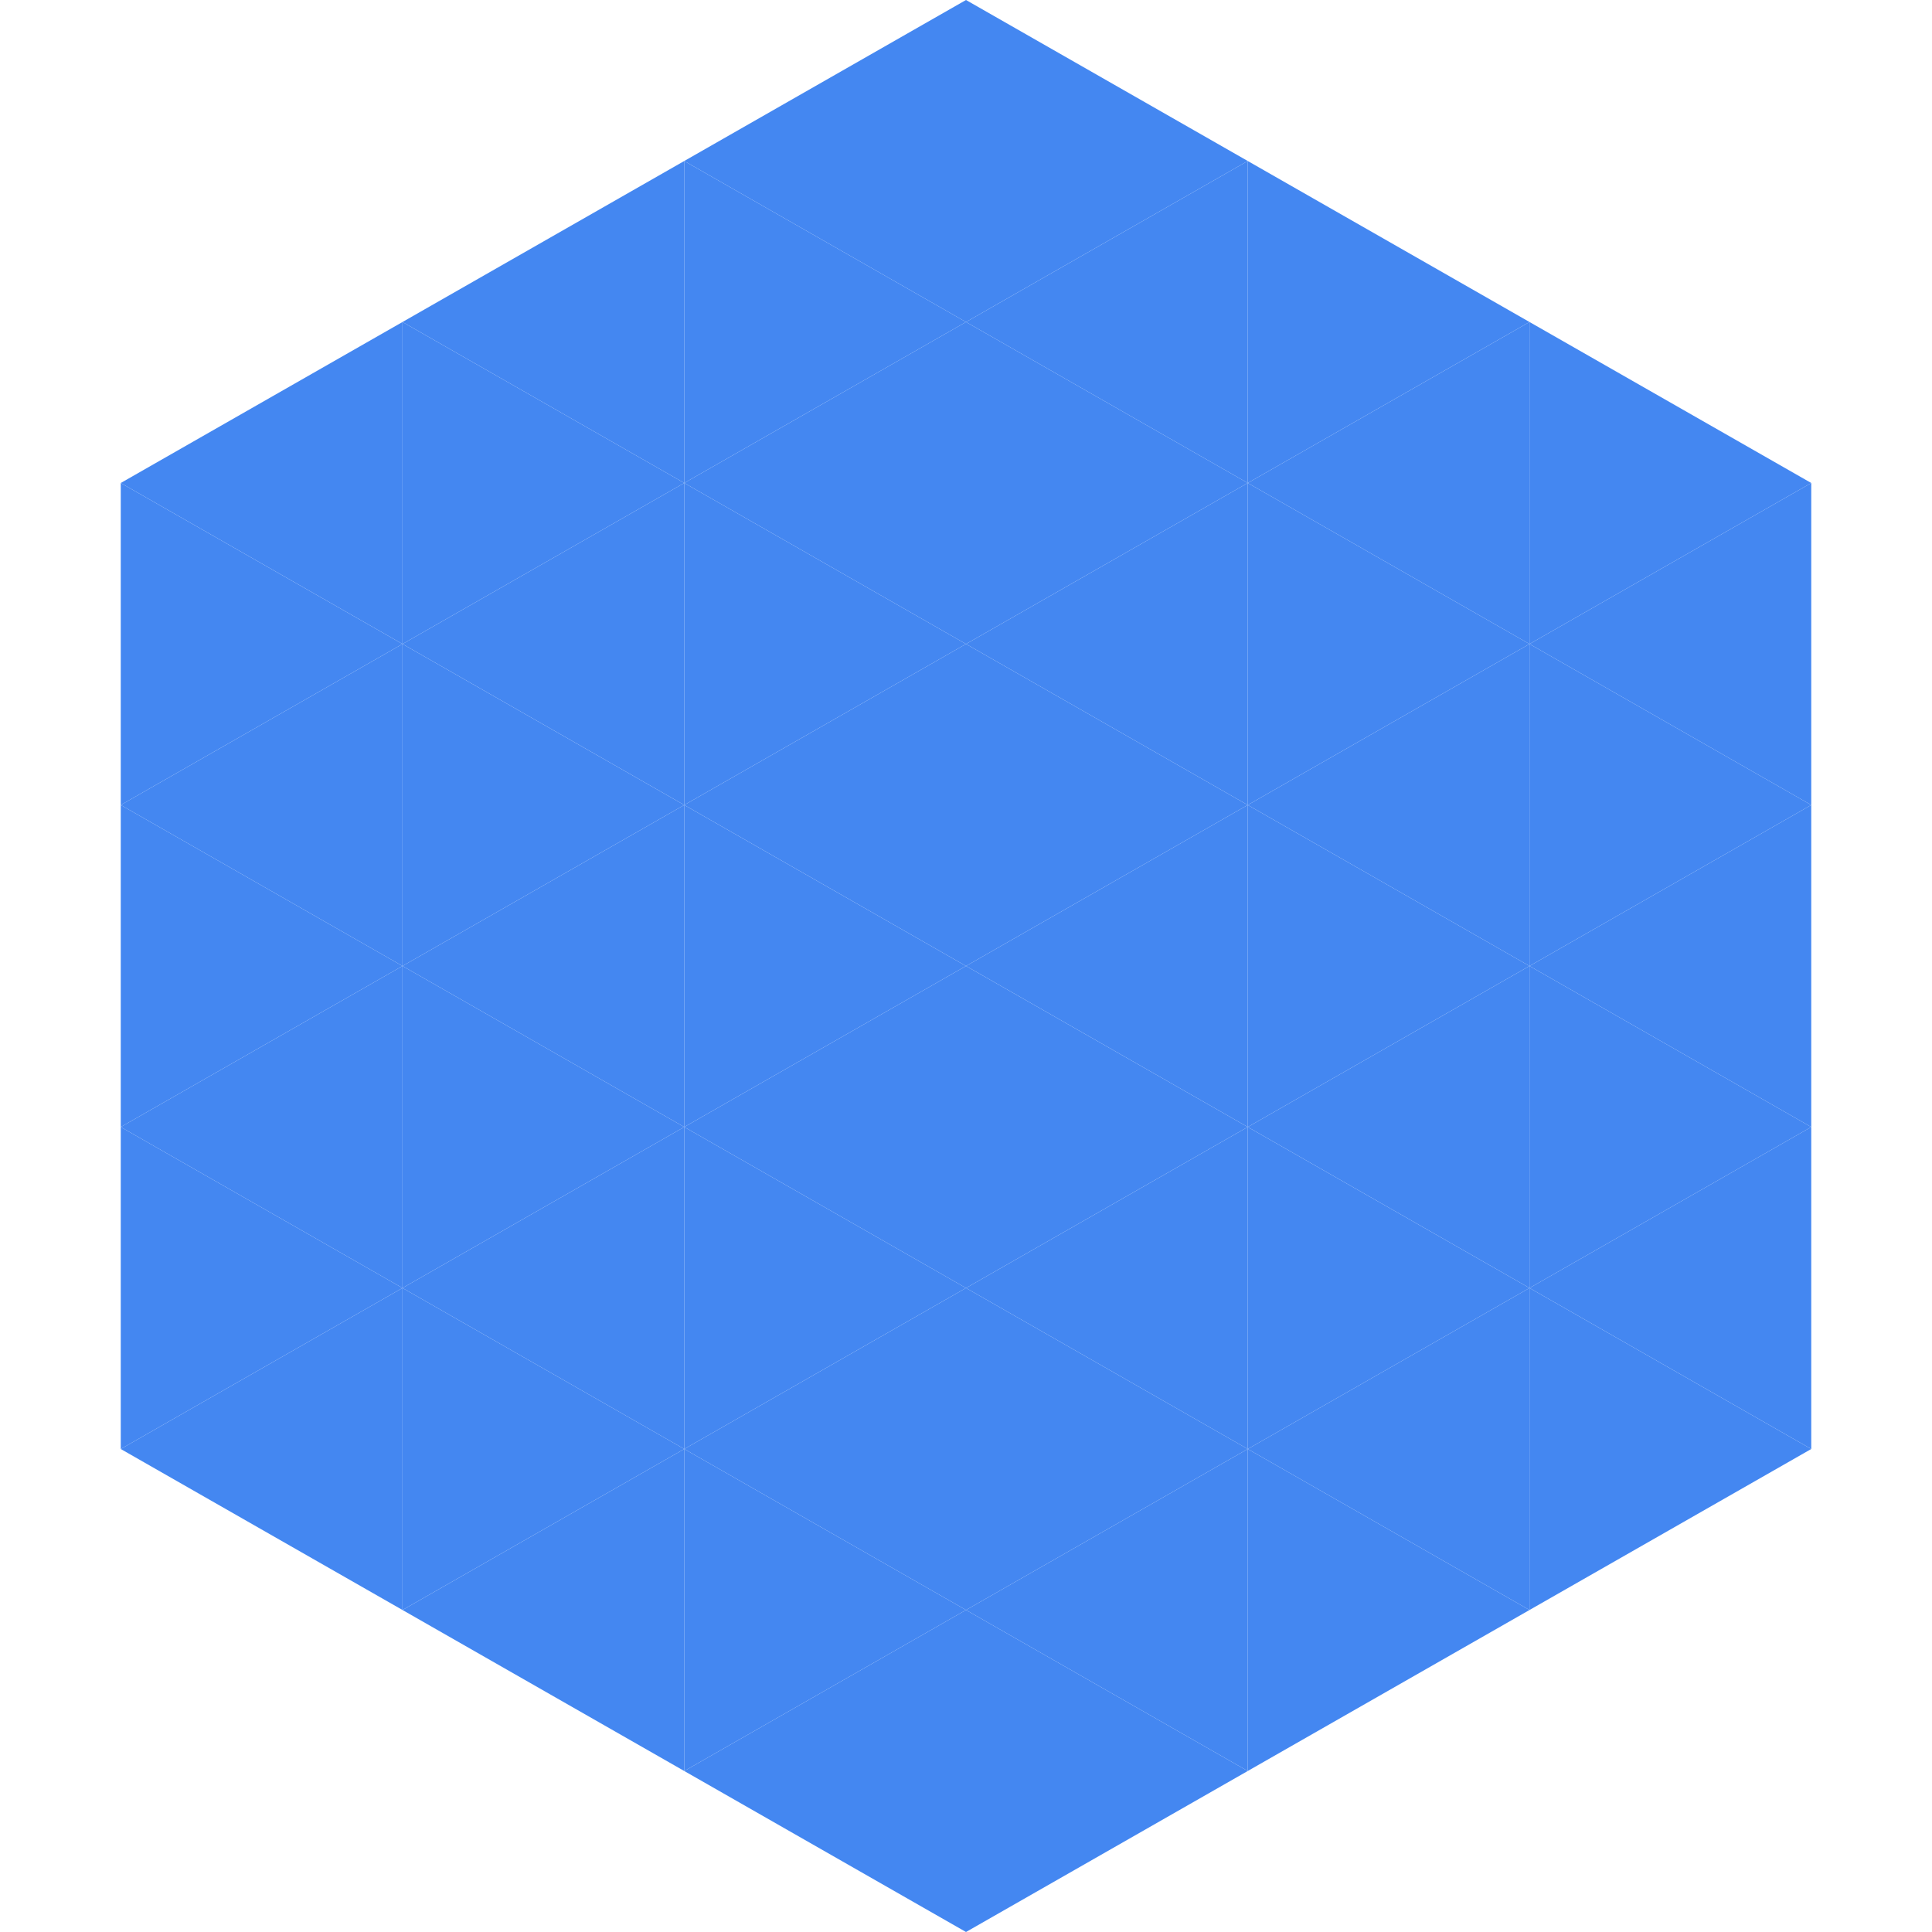 <?xml version="1.0"?>
<!-- Generated by SVGo -->
<svg width="240" height="240"
     xmlns="http://www.w3.org/2000/svg"
     xmlns:xlink="http://www.w3.org/1999/xlink">
<polygon points="50,40 15,60 50,80" style="fill:rgb(68,135,241)" />
<polygon points="190,40 225,60 190,80" style="fill:rgb(68,135,241)" />
<polygon points="15,60 50,80 15,100" style="fill:rgb(68,135,241)" />
<polygon points="225,60 190,80 225,100" style="fill:rgb(68,135,241)" />
<polygon points="50,80 15,100 50,120" style="fill:rgb(68,135,241)" />
<polygon points="190,80 225,100 190,120" style="fill:rgb(68,135,241)" />
<polygon points="15,100 50,120 15,140" style="fill:rgb(68,135,241)" />
<polygon points="225,100 190,120 225,140" style="fill:rgb(68,135,241)" />
<polygon points="50,120 15,140 50,160" style="fill:rgb(68,135,241)" />
<polygon points="190,120 225,140 190,160" style="fill:rgb(68,135,241)" />
<polygon points="15,140 50,160 15,180" style="fill:rgb(68,135,241)" />
<polygon points="225,140 190,160 225,180" style="fill:rgb(68,135,241)" />
<polygon points="50,160 15,180 50,200" style="fill:rgb(68,135,241)" />
<polygon points="190,160 225,180 190,200" style="fill:rgb(68,135,241)" />
<polygon points="15,180 50,200 15,220" style="fill:rgb(255,255,255); fill-opacity:0" />
<polygon points="225,180 190,200 225,220" style="fill:rgb(255,255,255); fill-opacity:0" />
<polygon points="50,0 85,20 50,40" style="fill:rgb(255,255,255); fill-opacity:0" />
<polygon points="190,0 155,20 190,40" style="fill:rgb(255,255,255); fill-opacity:0" />
<polygon points="85,20 50,40 85,60" style="fill:rgb(68,135,241)" />
<polygon points="155,20 190,40 155,60" style="fill:rgb(68,135,241)" />
<polygon points="50,40 85,60 50,80" style="fill:rgb(68,135,241)" />
<polygon points="190,40 155,60 190,80" style="fill:rgb(68,135,241)" />
<polygon points="85,60 50,80 85,100" style="fill:rgb(68,135,241)" />
<polygon points="155,60 190,80 155,100" style="fill:rgb(68,135,241)" />
<polygon points="50,80 85,100 50,120" style="fill:rgb(68,135,241)" />
<polygon points="190,80 155,100 190,120" style="fill:rgb(68,135,241)" />
<polygon points="85,100 50,120 85,140" style="fill:rgb(68,135,241)" />
<polygon points="155,100 190,120 155,140" style="fill:rgb(68,135,241)" />
<polygon points="50,120 85,140 50,160" style="fill:rgb(68,135,241)" />
<polygon points="190,120 155,140 190,160" style="fill:rgb(68,135,241)" />
<polygon points="85,140 50,160 85,180" style="fill:rgb(68,135,241)" />
<polygon points="155,140 190,160 155,180" style="fill:rgb(68,135,241)" />
<polygon points="50,160 85,180 50,200" style="fill:rgb(68,135,241)" />
<polygon points="190,160 155,180 190,200" style="fill:rgb(68,135,241)" />
<polygon points="85,180 50,200 85,220" style="fill:rgb(68,135,241)" />
<polygon points="155,180 190,200 155,220" style="fill:rgb(68,135,241)" />
<polygon points="120,0 85,20 120,40" style="fill:rgb(68,135,241)" />
<polygon points="120,0 155,20 120,40" style="fill:rgb(68,135,241)" />
<polygon points="85,20 120,40 85,60" style="fill:rgb(68,135,241)" />
<polygon points="155,20 120,40 155,60" style="fill:rgb(68,135,241)" />
<polygon points="120,40 85,60 120,80" style="fill:rgb(68,135,241)" />
<polygon points="120,40 155,60 120,80" style="fill:rgb(68,135,241)" />
<polygon points="85,60 120,80 85,100" style="fill:rgb(68,135,241)" />
<polygon points="155,60 120,80 155,100" style="fill:rgb(68,135,241)" />
<polygon points="120,80 85,100 120,120" style="fill:rgb(68,135,241)" />
<polygon points="120,80 155,100 120,120" style="fill:rgb(68,135,241)" />
<polygon points="85,100 120,120 85,140" style="fill:rgb(68,135,241)" />
<polygon points="155,100 120,120 155,140" style="fill:rgb(68,135,241)" />
<polygon points="120,120 85,140 120,160" style="fill:rgb(68,135,241)" />
<polygon points="120,120 155,140 120,160" style="fill:rgb(68,135,241)" />
<polygon points="85,140 120,160 85,180" style="fill:rgb(68,135,241)" />
<polygon points="155,140 120,160 155,180" style="fill:rgb(68,135,241)" />
<polygon points="120,160 85,180 120,200" style="fill:rgb(68,135,241)" />
<polygon points="120,160 155,180 120,200" style="fill:rgb(68,135,241)" />
<polygon points="85,180 120,200 85,220" style="fill:rgb(68,135,241)" />
<polygon points="155,180 120,200 155,220" style="fill:rgb(68,135,241)" />
<polygon points="120,200 85,220 120,240" style="fill:rgb(68,135,241)" />
<polygon points="120,200 155,220 120,240" style="fill:rgb(68,135,241)" />
<polygon points="85,220 120,240 85,260" style="fill:rgb(255,255,255); fill-opacity:0" />
<polygon points="155,220 120,240 155,260" style="fill:rgb(255,255,255); fill-opacity:0" />
</svg>
